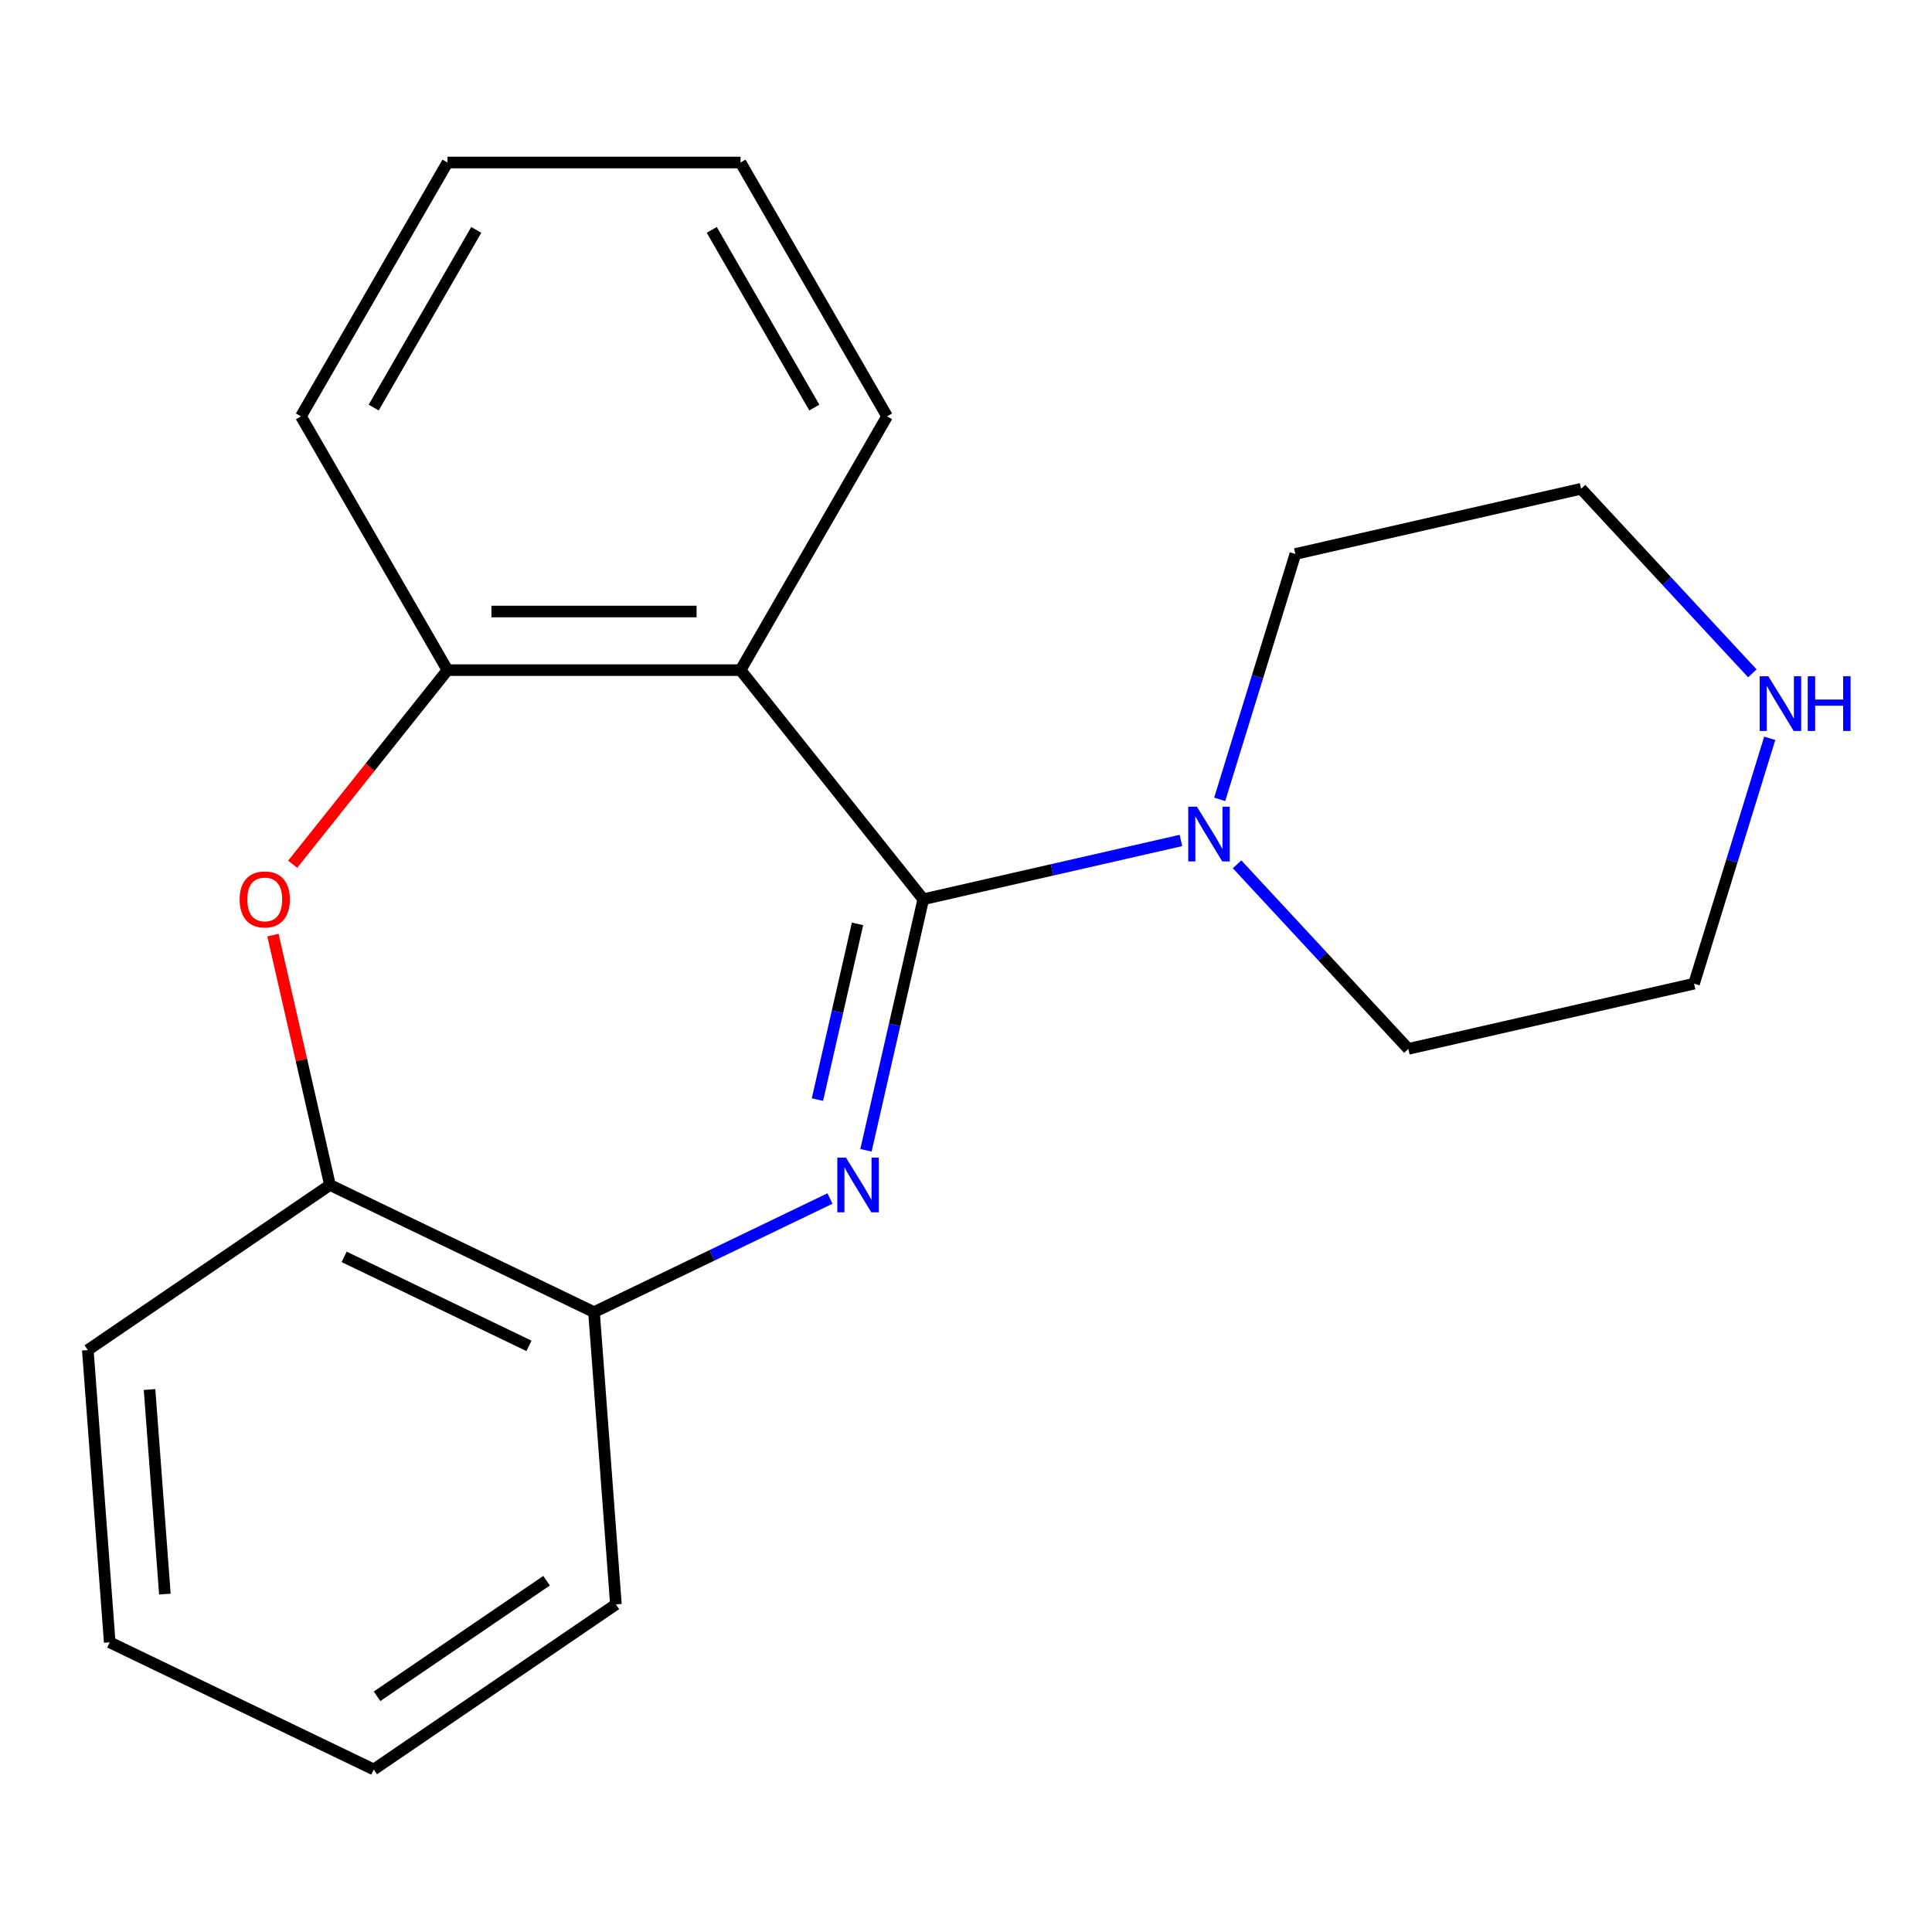<?xml version='1.0' encoding='iso-8859-1'?>
<svg version='1.1' baseProfile='full'
              xmlns='http://www.w3.org/2000/svg'
                      xmlns:rdkit='http://www.rdkit.org/xml'
                      xmlns:xlink='http://www.w3.org/1999/xlink'
                  xml:space='preserve'
width='1000px' height='1000px' viewBox='0 0 1000 1000'>
<!-- END OF HEADER -->
<rect style='opacity:1.0;fill:#FFFFFF;stroke:none' width='1000' height='1000' x='0' y='0'> </rect>
<path class='bond-0' d='M 477.882,465.456 L 463.053,530.424' style='fill:none;fill-rule:evenodd;stroke:#000000;stroke-width:6px;stroke-linecap:butt;stroke-linejoin:miter;stroke-opacity:1' />
<path class='bond-0' d='M 463.053,530.424 L 448.225,595.392' style='fill:none;fill-rule:evenodd;stroke:#0000FF;stroke-width:6px;stroke-linecap:butt;stroke-linejoin:miter;stroke-opacity:1' />
<path class='bond-0' d='M 443.855,478.195 L 433.475,523.673' style='fill:none;fill-rule:evenodd;stroke:#000000;stroke-width:6px;stroke-linecap:butt;stroke-linejoin:miter;stroke-opacity:1' />
<path class='bond-0' d='M 433.475,523.673 L 423.095,569.151' style='fill:none;fill-rule:evenodd;stroke:#0000FF;stroke-width:6px;stroke-linecap:butt;stroke-linejoin:miter;stroke-opacity:1' />
<path class='bond-1' d='M 477.882,465.456 L 383.303,346.858' style='fill:none;fill-rule:evenodd;stroke:#000000;stroke-width:6px;stroke-linecap:butt;stroke-linejoin:miter;stroke-opacity:1' />
<path class='bond-3' d='M 477.882,465.456 L 544.56,450.237' style='fill:none;fill-rule:evenodd;stroke:#000000;stroke-width:6px;stroke-linecap:butt;stroke-linejoin:miter;stroke-opacity:1' />
<path class='bond-3' d='M 544.56,450.237 L 611.238,435.018' style='fill:none;fill-rule:evenodd;stroke:#0000FF;stroke-width:6px;stroke-linecap:butt;stroke-linejoin:miter;stroke-opacity:1' />
<path class='bond-5' d='M 429.595,620.343 L 368.526,649.752' style='fill:none;fill-rule:evenodd;stroke:#0000FF;stroke-width:6px;stroke-linecap:butt;stroke-linejoin:miter;stroke-opacity:1' />
<path class='bond-5' d='M 368.526,649.752 L 307.458,679.161' style='fill:none;fill-rule:evenodd;stroke:#000000;stroke-width:6px;stroke-linecap:butt;stroke-linejoin:miter;stroke-opacity:1' />
<path class='bond-4' d='M 383.303,346.858 L 231.612,346.858' style='fill:none;fill-rule:evenodd;stroke:#000000;stroke-width:6px;stroke-linecap:butt;stroke-linejoin:miter;stroke-opacity:1' />
<path class='bond-4' d='M 360.55,316.52 L 254.365,316.52' style='fill:none;fill-rule:evenodd;stroke:#000000;stroke-width:6px;stroke-linecap:butt;stroke-linejoin:miter;stroke-opacity:1' />
<path class='bond-8' d='M 383.303,346.858 L 459.149,215.49' style='fill:none;fill-rule:evenodd;stroke:#000000;stroke-width:6px;stroke-linecap:butt;stroke-linejoin:miter;stroke-opacity:1' />
<path class='bond-2' d='M 151.478,447.343 L 191.545,397.101' style='fill:none;fill-rule:evenodd;stroke:#FF0000;stroke-width:6px;stroke-linecap:butt;stroke-linejoin:miter;stroke-opacity:1' />
<path class='bond-2' d='M 191.545,397.101 L 231.612,346.858' style='fill:none;fill-rule:evenodd;stroke:#000000;stroke-width:6px;stroke-linecap:butt;stroke-linejoin:miter;stroke-opacity:1' />
<path class='bond-21' d='M 141.268,484.008 L 156.028,548.676' style='fill:none;fill-rule:evenodd;stroke:#FF0000;stroke-width:6px;stroke-linecap:butt;stroke-linejoin:miter;stroke-opacity:1' />
<path class='bond-21' d='M 156.028,548.676 L 170.788,613.344' style='fill:none;fill-rule:evenodd;stroke:#000000;stroke-width:6px;stroke-linecap:butt;stroke-linejoin:miter;stroke-opacity:1' />
<path class='bond-9' d='M 631.308,413.749 L 650.895,350.249' style='fill:none;fill-rule:evenodd;stroke:#0000FF;stroke-width:6px;stroke-linecap:butt;stroke-linejoin:miter;stroke-opacity:1' />
<path class='bond-9' d='M 650.895,350.249 L 670.482,286.749' style='fill:none;fill-rule:evenodd;stroke:#000000;stroke-width:6px;stroke-linecap:butt;stroke-linejoin:miter;stroke-opacity:1' />
<path class='bond-10' d='M 640.302,447.363 L 684.624,495.131' style='fill:none;fill-rule:evenodd;stroke:#0000FF;stroke-width:6px;stroke-linecap:butt;stroke-linejoin:miter;stroke-opacity:1' />
<path class='bond-10' d='M 684.624,495.131 L 728.947,542.899' style='fill:none;fill-rule:evenodd;stroke:#000000;stroke-width:6px;stroke-linecap:butt;stroke-linejoin:miter;stroke-opacity:1' />
<path class='bond-11' d='M 231.612,346.858 L 155.766,215.49' style='fill:none;fill-rule:evenodd;stroke:#000000;stroke-width:6px;stroke-linecap:butt;stroke-linejoin:miter;stroke-opacity:1' />
<path class='bond-6' d='M 307.458,679.161 L 170.788,613.344' style='fill:none;fill-rule:evenodd;stroke:#000000;stroke-width:6px;stroke-linecap:butt;stroke-linejoin:miter;stroke-opacity:1' />
<path class='bond-6' d='M 273.794,696.622 L 178.125,650.551' style='fill:none;fill-rule:evenodd;stroke:#000000;stroke-width:6px;stroke-linecap:butt;stroke-linejoin:miter;stroke-opacity:1' />
<path class='bond-12' d='M 307.458,679.161 L 318.794,830.428' style='fill:none;fill-rule:evenodd;stroke:#000000;stroke-width:6px;stroke-linecap:butt;stroke-linejoin:miter;stroke-opacity:1' />
<path class='bond-15' d='M 170.788,613.344 L 45.455,698.795' style='fill:none;fill-rule:evenodd;stroke:#000000;stroke-width:6px;stroke-linecap:butt;stroke-linejoin:miter;stroke-opacity:1' />
<path class='bond-7' d='M 916.009,382.144 L 896.422,445.644' style='fill:none;fill-rule:evenodd;stroke:#0000FF;stroke-width:6px;stroke-linecap:butt;stroke-linejoin:miter;stroke-opacity:1' />
<path class='bond-7' d='M 896.422,445.644 L 876.835,509.144' style='fill:none;fill-rule:evenodd;stroke:#000000;stroke-width:6px;stroke-linecap:butt;stroke-linejoin:miter;stroke-opacity:1' />
<path class='bond-20' d='M 907.015,348.53 L 862.693,300.762' style='fill:none;fill-rule:evenodd;stroke:#0000FF;stroke-width:6px;stroke-linecap:butt;stroke-linejoin:miter;stroke-opacity:1' />
<path class='bond-20' d='M 862.693,300.762 L 818.37,252.994' style='fill:none;fill-rule:evenodd;stroke:#000000;stroke-width:6px;stroke-linecap:butt;stroke-linejoin:miter;stroke-opacity:1' />
<path class='bond-16' d='M 459.149,215.49 L 383.303,84.121' style='fill:none;fill-rule:evenodd;stroke:#000000;stroke-width:6px;stroke-linecap:butt;stroke-linejoin:miter;stroke-opacity:1' />
<path class='bond-16' d='M 421.499,210.953 L 368.407,118.995' style='fill:none;fill-rule:evenodd;stroke:#000000;stroke-width:6px;stroke-linecap:butt;stroke-linejoin:miter;stroke-opacity:1' />
<path class='bond-14' d='M 670.482,286.749 L 818.37,252.994' style='fill:none;fill-rule:evenodd;stroke:#000000;stroke-width:6px;stroke-linecap:butt;stroke-linejoin:miter;stroke-opacity:1' />
<path class='bond-13' d='M 728.947,542.899 L 876.835,509.144' style='fill:none;fill-rule:evenodd;stroke:#000000;stroke-width:6px;stroke-linecap:butt;stroke-linejoin:miter;stroke-opacity:1' />
<path class='bond-22' d='M 155.766,215.49 L 231.612,84.121' style='fill:none;fill-rule:evenodd;stroke:#000000;stroke-width:6px;stroke-linecap:butt;stroke-linejoin:miter;stroke-opacity:1' />
<path class='bond-22' d='M 193.417,210.953 L 246.509,118.995' style='fill:none;fill-rule:evenodd;stroke:#000000;stroke-width:6px;stroke-linecap:butt;stroke-linejoin:miter;stroke-opacity:1' />
<path class='bond-19' d='M 318.794,830.428 L 193.46,915.879' style='fill:none;fill-rule:evenodd;stroke:#000000;stroke-width:6px;stroke-linecap:butt;stroke-linejoin:miter;stroke-opacity:1' />
<path class='bond-19' d='M 282.903,818.179 L 195.17,877.995' style='fill:none;fill-rule:evenodd;stroke:#000000;stroke-width:6px;stroke-linecap:butt;stroke-linejoin:miter;stroke-opacity:1' />
<path class='bond-23' d='M 45.455,698.795 L 56.791,850.063' style='fill:none;fill-rule:evenodd;stroke:#000000;stroke-width:6px;stroke-linecap:butt;stroke-linejoin:miter;stroke-opacity:1' />
<path class='bond-23' d='M 77.408,719.218 L 85.344,825.105' style='fill:none;fill-rule:evenodd;stroke:#000000;stroke-width:6px;stroke-linecap:butt;stroke-linejoin:miter;stroke-opacity:1' />
<path class='bond-17' d='M 383.303,84.121 L 231.612,84.121' style='fill:none;fill-rule:evenodd;stroke:#000000;stroke-width:6px;stroke-linecap:butt;stroke-linejoin:miter;stroke-opacity:1' />
<path class='bond-18' d='M 56.791,850.063 L 193.46,915.879' style='fill:none;fill-rule:evenodd;stroke:#000000;stroke-width:6px;stroke-linecap:butt;stroke-linejoin:miter;stroke-opacity:1' />
<path  class='atom-1' d='M 437.867 599.184
L 447.147 614.184
Q 448.067 615.664, 449.547 618.344
Q 451.027 621.024, 451.107 621.184
L 451.107 599.184
L 454.867 599.184
L 454.867 627.504
L 450.987 627.504
L 441.027 611.104
Q 439.867 609.184, 438.627 606.984
Q 437.427 604.784, 437.067 604.104
L 437.067 627.504
L 433.387 627.504
L 433.387 599.184
L 437.867 599.184
' fill='#0000FF'/>
<path  class='atom-3' d='M 124.034 465.536
Q 124.034 458.736, 127.394 454.936
Q 130.754 451.136, 137.034 451.136
Q 143.314 451.136, 146.674 454.936
Q 150.034 458.736, 150.034 465.536
Q 150.034 472.416, 146.634 476.336
Q 143.234 480.216, 137.034 480.216
Q 130.794 480.216, 127.394 476.336
Q 124.034 472.456, 124.034 465.536
M 137.034 477.016
Q 141.354 477.016, 143.674 474.136
Q 146.034 471.216, 146.034 465.536
Q 146.034 459.976, 143.674 457.176
Q 141.354 454.336, 137.034 454.336
Q 132.714 454.336, 130.354 457.136
Q 128.034 459.936, 128.034 465.536
Q 128.034 471.256, 130.354 474.136
Q 132.714 477.016, 137.034 477.016
' fill='#FF0000'/>
<path  class='atom-4' d='M 619.51 417.541
L 628.79 432.541
Q 629.71 434.021, 631.19 436.701
Q 632.67 439.381, 632.75 439.541
L 632.75 417.541
L 636.51 417.541
L 636.51 445.861
L 632.63 445.861
L 622.67 429.461
Q 621.51 427.541, 620.27 425.341
Q 619.07 423.141, 618.71 422.461
L 618.71 445.861
L 615.03 445.861
L 615.03 417.541
L 619.51 417.541
' fill='#0000FF'/>
<path  class='atom-8' d='M 915.287 350.032
L 924.567 365.032
Q 925.487 366.512, 926.967 369.192
Q 928.447 371.872, 928.527 372.032
L 928.527 350.032
L 932.287 350.032
L 932.287 378.352
L 928.407 378.352
L 918.447 361.952
Q 917.287 360.032, 916.047 357.832
Q 914.847 355.632, 914.487 354.952
L 914.487 378.352
L 910.807 378.352
L 910.807 350.032
L 915.287 350.032
' fill='#0000FF'/>
<path  class='atom-8' d='M 935.687 350.032
L 939.527 350.032
L 939.527 362.072
L 954.007 362.072
L 954.007 350.032
L 957.847 350.032
L 957.847 378.352
L 954.007 378.352
L 954.007 365.272
L 939.527 365.272
L 939.527 378.352
L 935.687 378.352
L 935.687 350.032
' fill='#0000FF'/>
</svg>
